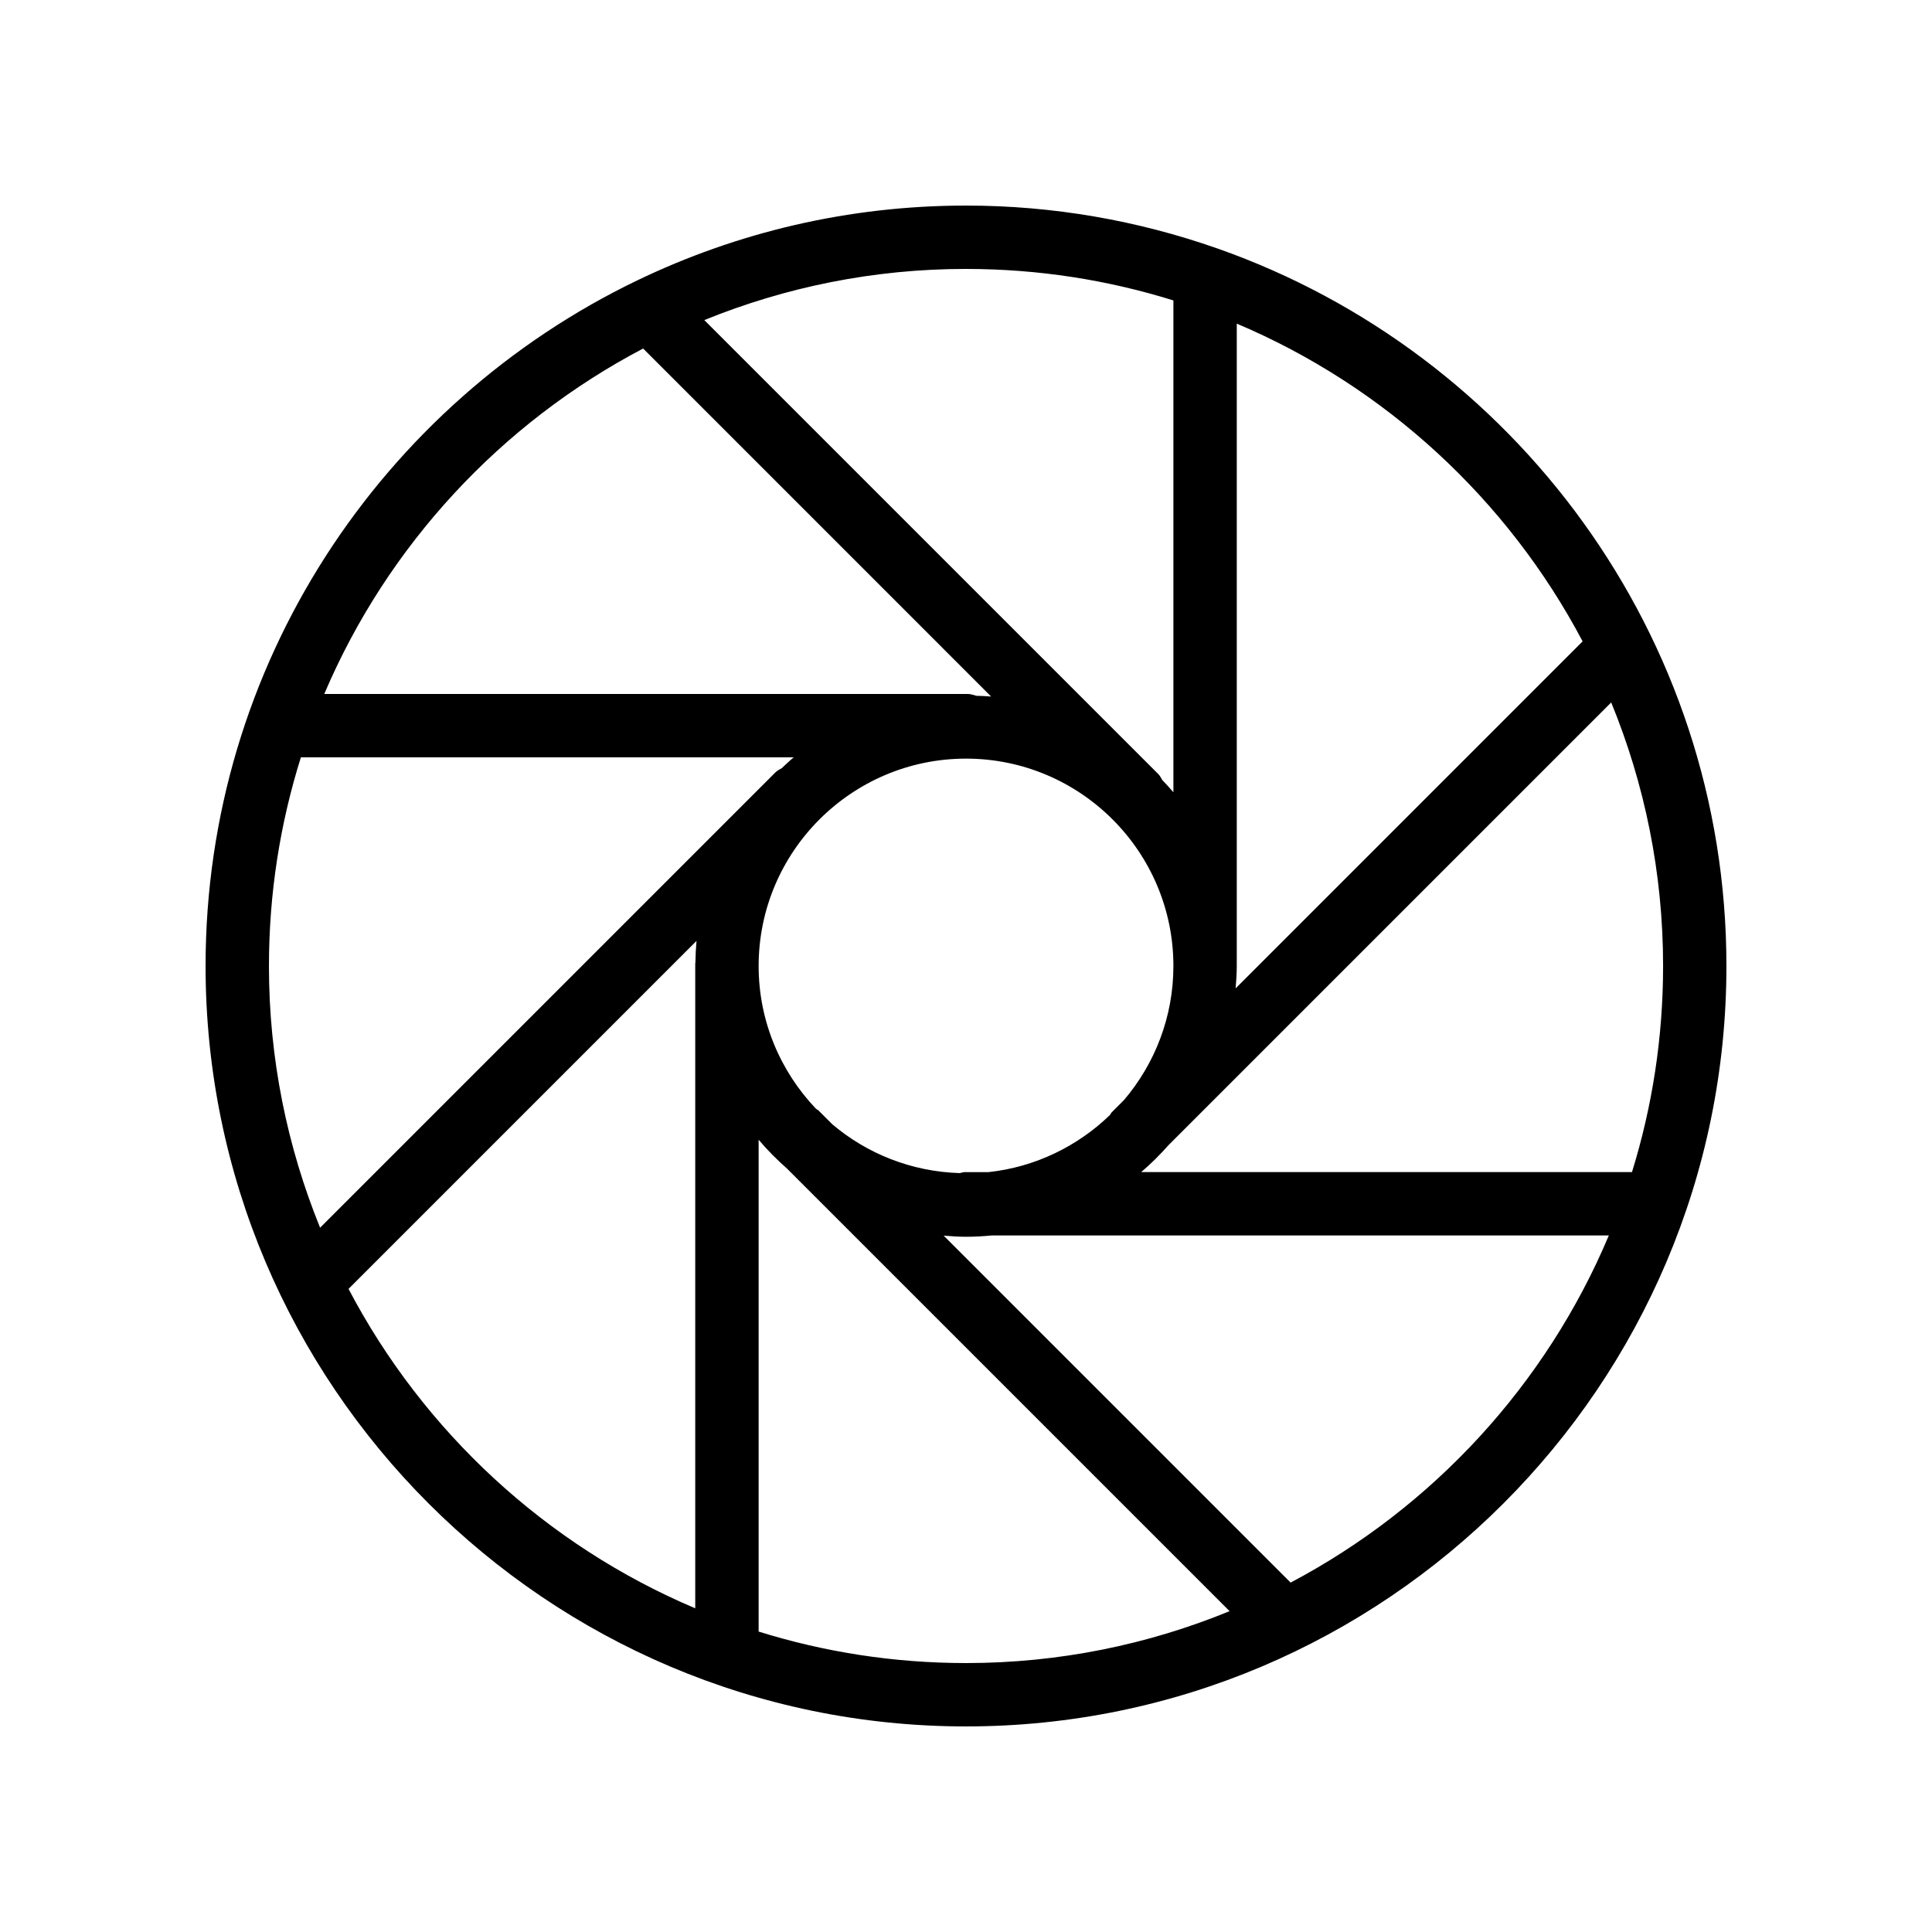 <?xml version="1.0" encoding="UTF-8"?>
<!-- The Best Svg Icon site in the world: iconSvg.co, Visit us! https://iconsvg.co -->
<svg fill="#000000" width="800px" height="800px" version="1.1" viewBox="144 144 512 512" xmlns="http://www.w3.org/2000/svg">
 <path d="m466.73 209.88c-0.113-0.051-0.234-0.074-0.352-0.117-20.801-7.281-43.125-11.285-66.375-11.285-31.188 0-60.738 7.125-87.121 19.828-0.004 0.004-0.008 0.004-0.012 0.004-67.617 32.555-114.39 101.76-114.39 181.69 0 111.12 90.406 201.52 201.52 201.52s201.52-90.406 201.52-201.52c0-87.738-56.383-162.52-134.8-190.12zm-66.727 5.391c19.133 0 37.594 2.926 54.961 8.348v130.34c-0.941-1.121-1.945-2.184-2.949-3.246-0.328-0.523-0.57-1.09-1.027-1.547l-120.34-120.34c21.43-8.715 44.832-13.559 69.355-13.559zm54.961 184.73c0 13.527-4.934 25.906-13.066 35.492l-3.277 3.277c-0.211 0.211-0.293 0.492-0.477 0.719-8.539 8.25-19.711 13.773-32.137 15.133h-6.348c-0.461 0-0.855 0.191-1.297 0.262-12.855-0.383-24.613-5.164-33.797-12.938l-3.668-3.668c-0.191-0.191-0.445-0.262-0.648-0.434-9.395-9.867-15.203-23.18-15.203-37.844 0-30.301 24.652-54.957 54.961-54.957 30.301 0 54.957 24.656 54.957 54.957zm-140.53-163.64 92.223 92.227c-1.289-0.121-2.606-0.148-3.918-0.199-0.773-0.234-1.547-0.484-2.394-0.484h-170.41c16.758-39.379 46.828-71.762 84.504-91.543zm-99.16 163.64c0-19.258 2.973-37.832 8.465-55.301h130.6c-1.094 0.906-2.113 1.898-3.152 2.863-0.574 0.344-1.18 0.617-1.676 1.113l-120.68 120.68c-8.715-21.43-13.559-44.832-13.559-69.355zm113.02-0.922c-0.004 0.082-0.047 0.148-0.047 0.23v170.91c-39.535-16.73-72.043-46.863-91.883-84.648l92.219-92.223c-0.172 1.891-0.262 3.805-0.289 5.731zm71.711 185.65c-19.133 0-37.594-2.926-54.961-8.348v-130.34c2.309 2.75 4.852 5.289 7.539 7.664l117.27 117.27c-21.562 8.84-45.137 13.754-69.844 13.754zm86.02-21.324-91.949-91.949c1.961 0.16 3.93 0.301 5.93 0.301 2.297 0 4.559-0.133 6.801-0.344h163.55c-16.633 39.531-46.652 72.074-84.336 91.992zm98.711-163.41c0 19.008-2.891 37.352-8.246 54.621h-130.06c2.586-2.203 4.992-4.606 7.246-7.148l117.31-117.31c8.836 21.555 13.75 45.129 13.75 69.84zm-113.28 5.934c0.16-1.965 0.301-3.934 0.301-5.934v-170.23c39.379 16.664 71.793 46.625 91.652 84.203z"/>
</svg>